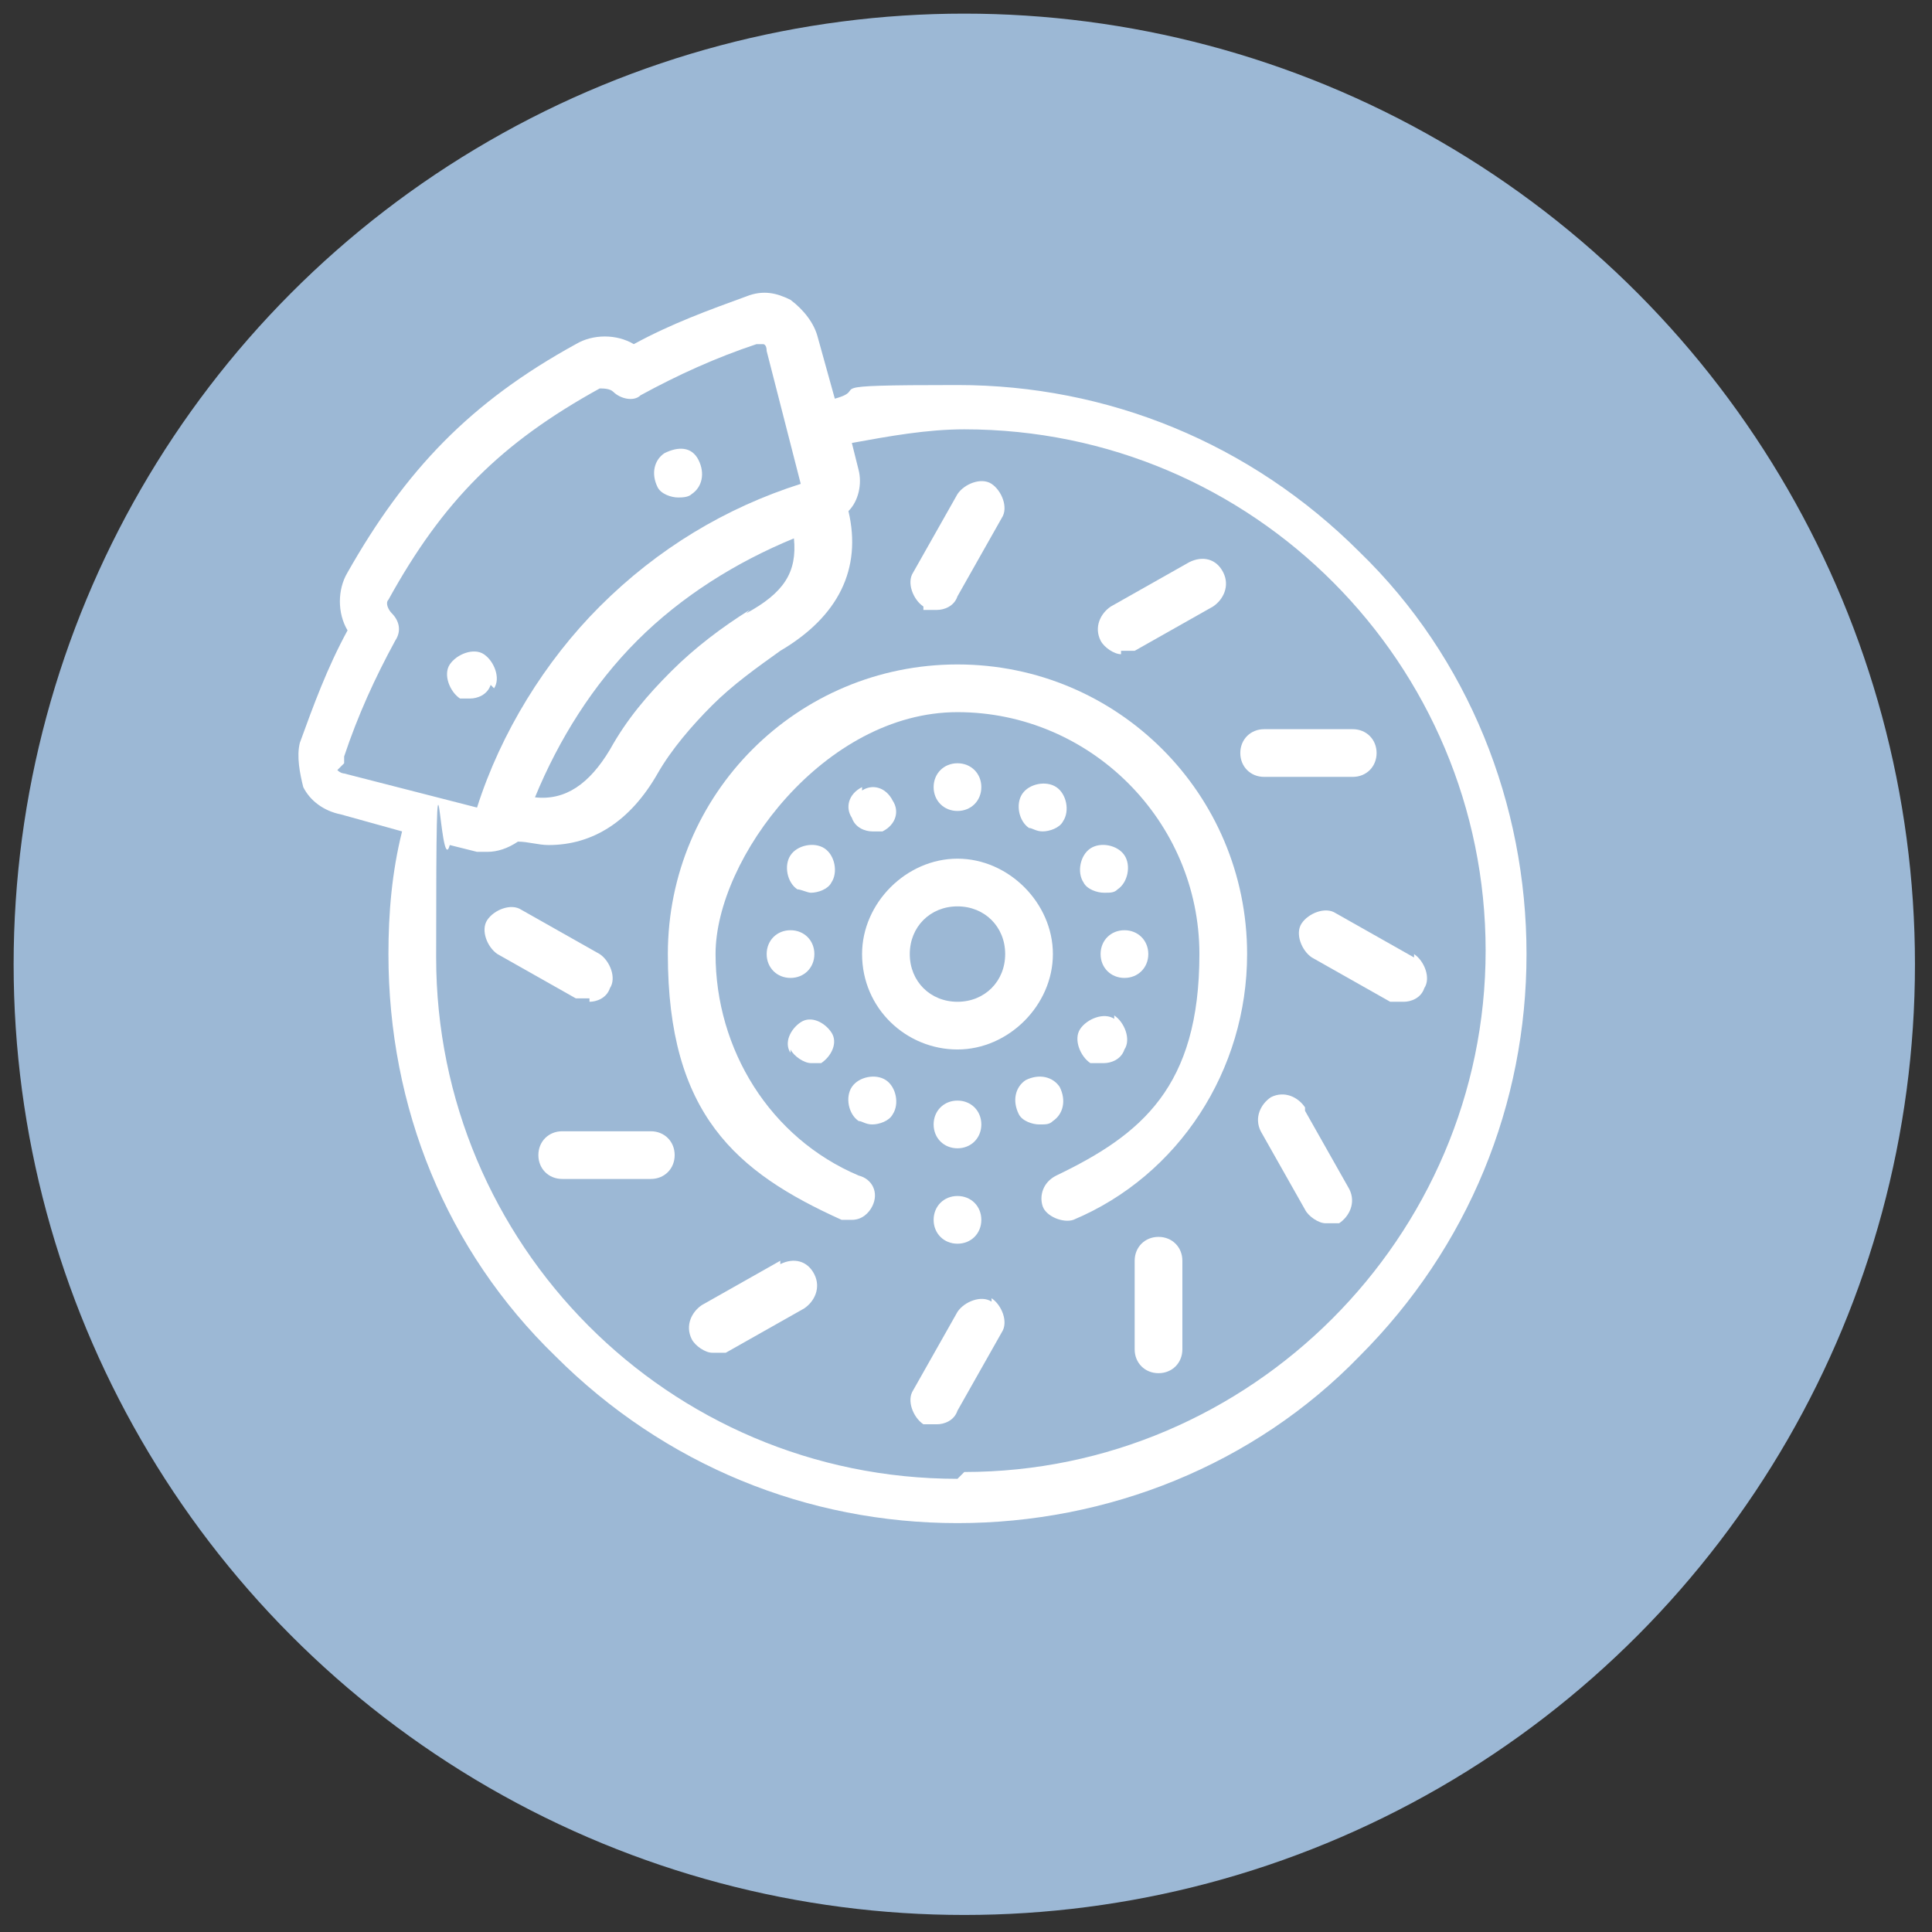 <?xml version="1.0" encoding="UTF-8"?><svg id="Laag_1" xmlns="http://www.w3.org/2000/svg" viewBox="0 0 56.7 56.7"><rect x="0" y="0" width="56.7" height="56.7" fill="#333333" stroke="none"/><defs><style>.cls-1{fill:#fff;}.cls-2{fill:#9cb8d5;}</style></defs><circle class="cls-2" cx="28.3" cy="28.3" r="27.9"/><g><path class="cls-1" d="M39.9,16.2c-3.2-3.2-7.4-4.9-11.8-4.9s-2.5,.1-3.6,.4l-.5-1.8c-.1-.4-.4-.8-.8-1.1-.4-.2-.8-.3-1.3-.1-1.1,.4-2.2,.8-3.3,1.4-.5-.3-1.2-.3-1.7,0-3.1,1.7-5,3.7-6.7,6.7-.3,.5-.3,1.2,0,1.7-.6,1.1-1,2.2-1.4,3.3h0c-.1,.4,0,.9,.1,1.3,.2,.4,.6,.7,1.1,.8l1.8,.5c-.3,1.2-.4,2.4-.4,3.6,0,4.5,1.7,8.7,4.9,11.8,3.2,3.2,7.4,4.9,11.8,4.9s8.7-1.7,11.8-4.9c3.2-3.2,4.9-7.4,4.9-11.8s-1.7-8.7-4.9-11.8h0Zm-17.9,1.7s0,0,0,0c-.8,.5-1.6,1.1-2.3,1.8-.7,.7-1.3,1.4-1.8,2.3,0,0,0,0,0,0-.6,1-1.3,1.5-2.2,1.4,.7-1.7,1.7-3.3,3-4.6,1.3-1.3,2.9-2.3,4.6-3,.1,1-.3,1.6-1.4,2.2Zm-11.9,4.5s0-.1,0-.2c.4-1.2,.9-2.3,1.5-3.4,.2-.3,.1-.6-.1-.8-.1-.1-.2-.3-.1-.4,0,0,0,0,0,0,1.6-2.9,3.3-4.6,6.2-6.2,0,0,0,0,0,0,.1,0,.3,0,.4,.1,.2,.2,.6,.3,.8,.1,1.1-.6,2.2-1.1,3.4-1.5,0,0,.1,0,.2,0,0,0,.1,0,.1,.2l1,3.9c-2.2,.7-4.2,1.9-5.9,3.6-1.6,1.6-2.9,3.7-3.6,5.9l-3.9-1c0,0-.1,0-.2-.1h0Zm18,21c-8.5,0-15.3-6.9-15.3-15.3s.1-2.2,.4-3.3l.8,.2c0,0,.2,0,.3,0,.3,0,.6-.1,.9-.3,.3,0,.6,.1,.9,.1,1.3,0,2.4-.7,3.2-2.1,.4-.7,1-1.4,1.6-2,.6-.6,1.3-1.1,2-1.6,1.7-1,2.4-2.4,2-4.1,.3-.3,.4-.8,.3-1.2l-.2-.8c1.1-.2,2.2-.4,3.3-.4,8.5,0,15.3,6.9,15.3,15.3s-6.9,15.3-15.3,15.3h0Z"/><path class="cls-1" d="M14.5,20.2c.2-.3,0-.8-.3-1s-.8,0-1,.3h0c-.2,.3,0,.8,.3,1,.1,0,.2,0,.3,0,.2,0,.5-.1,.6-.4Z"/><path class="cls-1" d="M19.9,14.6c.1,0,.3,0,.4-.1,.3-.2,.4-.6,.2-1s-.6-.4-1-.2h0c-.3,.2-.4,.6-.2,1,.1,.2,.4,.3,.6,.3Z"/><path class="cls-1" d="M28.1,19.5c-4.7,0-8.5,3.8-8.5,8.5s2,6.4,5.1,7.8c0,0,.2,0,.3,0,.3,0,.5-.2,.6-.4,.2-.4,0-.8-.4-.9-2.6-1.1-4.2-3.7-4.2-6.5s3.2-7.1,7.1-7.1,7.1,3.2,7.1,7.1-1.7,5.3-4.2,6.5c-.4,.2-.5,.6-.4,.9s.6,.5,.9,.4c3.1-1.3,5.1-4.4,5.1-7.8,0-4.7-3.8-8.5-8.5-8.5h0Z"/><path class="cls-1" d="M28.8,23.1c0-.4-.3-.7-.7-.7h0c-.4,0-.7,.3-.7,.7s.3,.7,.7,.7,.7-.3,.7-.7Z"/><path class="cls-1" d="M25.3,23.1h0c-.4,.2-.5,.6-.3,.9,.1,.3,.4,.4,.6,.4s.2,0,.3,0c.4-.2,.5-.6,.3-.9-.2-.4-.6-.5-.9-.3h0Z"/><path class="cls-1" d="M24.2,24.9c-.3-.2-.8-.1-1,.2h0c-.2,.3-.1,.8,.2,1,.1,0,.3,.1,.4,.1,.2,0,.5-.1,.6-.3,.2-.3,.1-.8-.2-1h0Z"/><path class="cls-1" d="M23.9,28c0-.4-.3-.7-.7-.7s-.7,.3-.7,.7h0c0,.4,.3,.7,.7,.7s.7-.3,.7-.7Z"/><path class="cls-1" d="M23.2,30.8c.1,.2,.4,.4,.6,.4s.2,0,.3,0c.3-.2,.5-.6,.3-.9-.2-.3-.6-.5-.9-.3-.3,.2-.5,.6-.3,.9h0Z"/><path class="cls-1" d="M26,31.7c-.3-.2-.8-.1-1,.2s-.1,.8,.2,1h0c.1,0,.2,.1,.4,.1,.2,0,.5-.1,.6-.3,.2-.3,.1-.8-.2-1Z"/><path class="cls-1" d="M28.1,33.7c.4,0,.7-.3,.7-.7s-.3-.7-.7-.7-.7,.3-.7,.7,.3,.7,.7,.7h0Z"/><path class="cls-1" d="M30.9,32.9h0c.3-.2,.4-.6,.2-1-.2-.3-.6-.4-1-.2-.3,.2-.4,.6-.2,1,.1,.2,.4,.3,.6,.3s.3,0,.4-.1h0Z"/><path class="cls-1" d="M32.7,29.9c-.3-.2-.8,0-1,.3s0,.8,.3,1c.1,0,.2,0,.4,0,.2,0,.5-.1,.6-.4h0c.2-.3,0-.8-.3-1h0Z"/><path class="cls-1" d="M33.7,28h0c0-.4-.3-.7-.7-.7s-.7,.3-.7,.7,.3,.7,.7,.7,.7-.3,.7-.7Z"/><path class="cls-1" d="M33,25.1c-.2-.3-.7-.4-1-.2-.3,.2-.4,.7-.2,1,.1,.2,.4,.3,.6,.3s.3,0,.4-.1c.3-.2,.4-.7,.2-1h0Z"/><path class="cls-1" d="M30.6,24.4c.2,0,.5-.1,.6-.3,.2-.3,.1-.8-.2-1h0c-.3-.2-.8-.1-1,.2-.2,.3-.1,.8,.2,1,.1,0,.2,.1,.4,.1h0Z"/><path class="cls-1" d="M25.3,28c0,1.6,1.3,2.8,2.8,2.8s2.8-1.3,2.8-2.8-1.3-2.8-2.8-2.8-2.8,1.3-2.8,2.8Zm2.8-1.4c.8,0,1.4,.6,1.4,1.4s-.6,1.4-1.4,1.4-1.4-.6-1.4-1.4,.6-1.4,1.4-1.4Z"/><path class="cls-1" d="M27.1,17.9c.1,0,.2,0,.4,0,.2,0,.5-.1,.6-.4l1.3-2.3c.2-.3,0-.8-.3-1-.3-.2-.8,0-1,.3l-1.3,2.3c-.2,.3,0,.8,.3,1Z"/><path class="cls-1" d="M17.3,29.4c.2,0,.5-.1,.6-.4,.2-.3,0-.8-.3-1l-2.3-1.3c-.3-.2-.8,0-1,.3-.2,.3,0,.8,.3,1l2.3,1.3c.1,0,.2,0,.4,0Z"/><path class="cls-1" d="M19.1,33.2h-2.6c-.4,0-.7,.3-.7,.7s.3,.7,.7,.7h2.6c.4,0,.7-.3,.7-.7s-.3-.7-.7-.7Z"/><path class="cls-1" d="M22.9,37l-2.3,1.3c-.3,.2-.5,.6-.3,1,.1,.2,.4,.4,.6,.4s.2,0,.4,0l2.3-1.3c.3-.2,.5-.6,.3-1s-.6-.5-1-.3Z"/><path class="cls-1" d="M29.1,38.2c-.3-.2-.8,0-1,.3l-1.3,2.3c-.2,.3,0,.8,.3,1,.1,0,.2,0,.4,0,.2,0,.5-.1,.6-.4l1.3-2.3c.2-.3,0-.8-.3-1h0Z"/><path class="cls-1" d="M34,36.3c-.4,0-.7,.3-.7,.7v2.6c0,.4,.3,.7,.7,.7s.7-.3,.7-.7v-2.6c0-.4-.3-.7-.7-.7Z"/><path class="cls-1" d="M38.3,32.5c-.2-.3-.6-.5-1-.3-.3,.2-.5,.6-.3,1l1.3,2.3c.1,.2,.4,.4,.6,.4s.2,0,.4,0c.3-.2,.5-.6,.3-1l-1.3-2.3Z"/><path class="cls-1" d="M41.5,28.1l-2.3-1.3c-.3-.2-.8,0-1,.3-.2,.3,0,.8,.3,1l2.3,1.3c.1,0,.2,0,.4,0,.2,0,.5-.1,.6-.4,.2-.3,0-.8-.3-1h0Z"/><path class="cls-1" d="M39.7,22.8c.4,0,.7-.3,.7-.7s-.3-.7-.7-.7h-2.6c-.4,0-.7,.3-.7,.7s.3,.7,.7,.7h2.6Z"/><path class="cls-1" d="M32.9,19.1c.1,0,.2,0,.4,0l2.3-1.3c.3-.2,.5-.6,.3-1s-.6-.5-1-.3l-2.3,1.3c-.3,.2-.5,.6-.3,1,.1,.2,.4,.4,.6,.4h0Z"/><path class="cls-1" d="M28.1,36.5c.4,0,.7-.3,.7-.7s-.3-.7-.7-.7h0c-.4,0-.7,.3-.7,.7s.3,.7,.7,.7Z"/></g></svg>